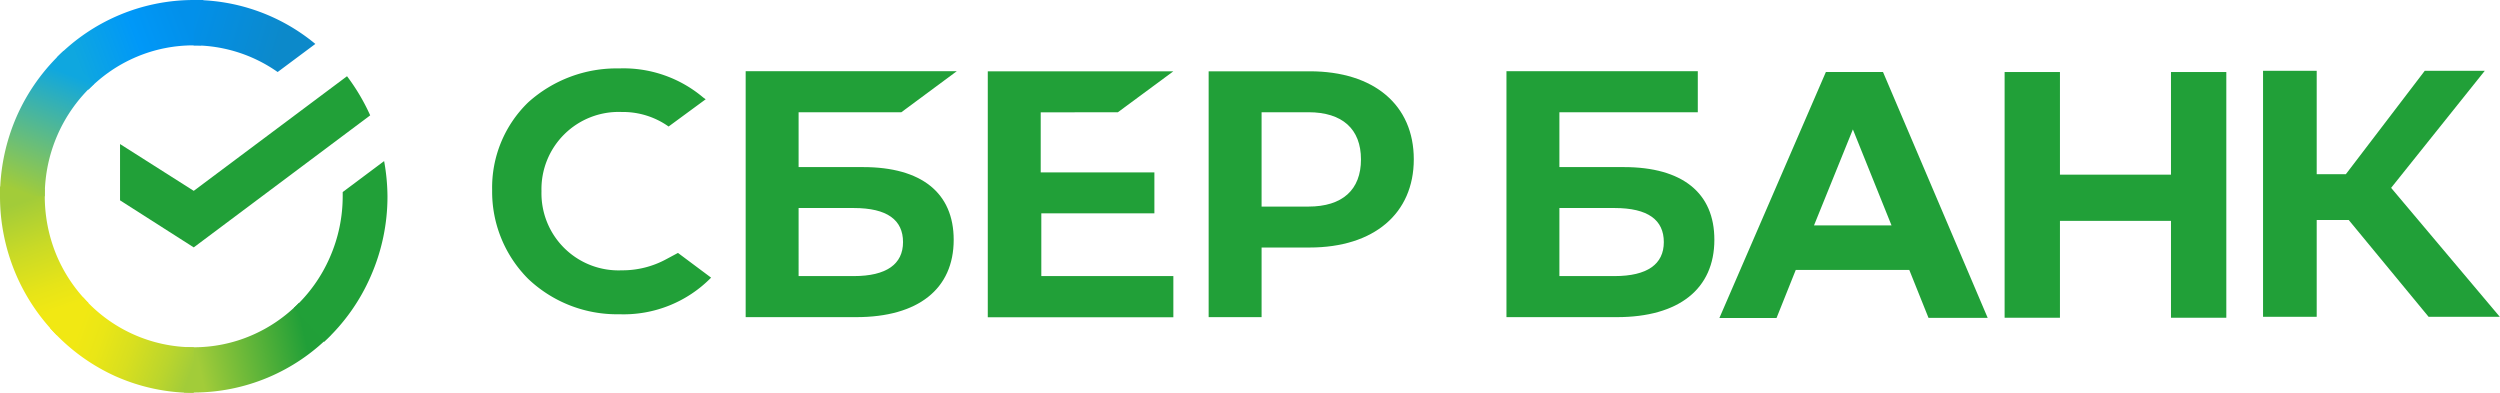<svg xmlns="http://www.w3.org/2000/svg" xmlns:xlink="http://www.w3.org/1999/xlink" viewBox="0 0 208.27 32.71"><defs><style>.cls-1{fill:none;}.cls-2{fill:#21a038;}.cls-3{fill:url(#Безымянный_градиент);}.cls-4{fill:url(#Безымянный_градиент_2);}.cls-5{fill:url(#Безымянный_градиент_3);}.cls-6{fill:url(#Безымянный_градиент_4);}.cls-7{fill:url(#Безымянный_градиент_5);}.cls-8{fill:url(#Безымянный_градиент_6);}.cls-9{clip-path:url(#clip-path);}</style><linearGradient id="Безымянный_градиент" x1="5.51" y1="7.31" x2="1.34" y2="19.2" gradientTransform="matrix(1, 0, 0, -1, 0, 34.74)" gradientUnits="userSpaceOnUse"><stop offset="0.14" stop-color="#f1e813"/><stop offset="0.3" stop-color="#e6e418"/><stop offset="0.58" stop-color="#c9da26"/><stop offset="0.89" stop-color="#a2cc39"/></linearGradient><linearGradient id="Безымянный_градиент_2" x1="5.78" y1="29.31" x2="16.31" y2="33.27" gradientTransform="matrix(1, 0, 0, -1, 0, 34.74)" gradientUnits="userSpaceOnUse"><stop offset="0.06" stop-color="#0fa7df"/><stop offset="0.54" stop-color="#0098f8"/><stop offset="0.92" stop-color="#0290ea"/></linearGradient><linearGradient id="Безымянный_градиент_3" x1="15.08" y1="4.35" x2="26.96" y2="7" gradientTransform="matrix(1, 0, 0, -1, 0, 34.74)" gradientUnits="userSpaceOnUse"><stop offset="0.12" stop-color="#a2cc39"/><stop offset="0.28" stop-color="#86c239"/><stop offset="0.87" stop-color="#219f38"/></linearGradient><linearGradient id="Безымянный_градиент_4" x1="15.34" y1="33.42" x2="25.51" y2="30.33" gradientTransform="matrix(1, 0, 0, -1, 0, 34.74)" gradientUnits="userSpaceOnUse"><stop offset="0.06" stop-color="#0290ea"/><stop offset="0.79" stop-color="#0c89ca"/></linearGradient><linearGradient id="Безымянный_градиент_5" x1="5.1" y1="7.84" x2="16.17" y2="3.76" gradientTransform="matrix(1, 0, 0, -1, 0, 34.74)" gradientUnits="userSpaceOnUse"><stop offset="0.13" stop-color="#f1e813"/><stop offset="0.3" stop-color="#eae616"/><stop offset="0.53" stop-color="#d8df1f"/><stop offset="0.8" stop-color="#bad52d"/><stop offset="0.98" stop-color="#a2cc39"/></linearGradient><linearGradient id="Безымянный_градиент_6" x1="1.32" y1="17.96" x2="5.85" y2="29.6" gradientTransform="matrix(1, 0, 0, -1, 0, 34.74)" gradientUnits="userSpaceOnUse"><stop offset="0.07" stop-color="#a2cc39"/><stop offset="0.26" stop-color="#81c45e"/><stop offset="0.92" stop-color="#0fa7df"/></linearGradient><clipPath id="clip-path"><rect class="cls-1" x="40.97" y="5.69" width="168.41" height="21.62"/></clipPath></defs><g id="Слой_2" data-name="Слой 2"><g id="Слой_1-2" data-name="Слой 1"><path class="cls-2" d="M28.91,6.35a17,17,0,0,1,1.93,3.26l-14.7,11L10,16.69V12l6.14,3.9Z"/><path class="cls-3" d="M3.73,16.35c0-.21,0-.42,0-.62L0,15.54c0,.27,0,.54,0,.82a16.59,16.59,0,0,0,1.23,6.26,16.37,16.37,0,0,0,3.5,5.3l2.64-2.68a12.53,12.53,0,0,1-2.7-4.07A12.81,12.81,0,0,1,3.73,16.35Z"/><path class="cls-4" d="M16.14,3.78l.62,0L16.94,0l-.8,0A16,16,0,0,0,4.73,4.79L7.37,7.47a12.25,12.25,0,0,1,4-2.73A12.11,12.11,0,0,1,16.14,3.78Z"/><path class="cls-5" d="M16.14,28.93h-.62l-.19,3.77.81,0a16,16,0,0,0,11.4-4.79l-2.63-2.68a12.35,12.35,0,0,1-4,2.73A12.15,12.15,0,0,1,16.14,28.93Z"/><path class="cls-6" d="M23.13,6l3.14-2.34A15.89,15.89,0,0,0,16.13,0V3.78A12.19,12.19,0,0,1,23.13,6Z"/><path class="cls-2" d="M32.28,16.35A17,17,0,0,0,32,13.42L28.55,16v.33a12.66,12.66,0,0,1-1.07,5.11,12.53,12.53,0,0,1-3,4.22L27,28.48A16.25,16.25,0,0,0,30.89,23,16.47,16.47,0,0,0,32.28,16.35Z"/><path class="cls-7" d="M16.14,28.93a12.29,12.29,0,0,1-9.2-4.14L4.17,27.33a16.24,16.24,0,0,0,5.42,4,16.06,16.06,0,0,0,6.55,1.4Z"/><path class="cls-8" d="M7.82,7,5.31,4.23A16.41,16.41,0,0,0,1.38,9.72,16.62,16.62,0,0,0,0,16.35H3.73A12.64,12.64,0,0,1,7.82,7Z"/><g class="cls-9"><path class="cls-2" d="M93.13,9.35l4.62-3.41H82.29V26.43H97.75V23h-11V17.77h9.42V14.36H86.7v-5Z"/><path class="cls-2" d="M71.9,13.92H66.53V9.35h8.56l4.62-3.42H62.12V26.42h9.21c5.16,0,8.12-2.35,8.12-6.44C79.45,16.07,76.77,13.92,71.9,13.92ZM71.13,23h-4.6V17.33h4.6c2.79,0,4.1,1,4.1,2.84S73.84,23,71.13,23Z"/><path class="cls-2" d="M109.11,5.94h-8.42V26.42h4.41v-5.8h4c5.36,0,8.68-2.83,8.68-7.35S114.47,5.94,109.11,5.94ZM109,17.21H105.1V9.35H109c2.83,0,4.38,1.4,4.38,3.93S111.84,17.21,109,17.21Z"/><path class="cls-2" d="M55.51,21.59a7.65,7.65,0,0,1-3.71.93,6.42,6.42,0,0,1-6.69-6.59,6.43,6.43,0,0,1,6.69-6.6,6.57,6.57,0,0,1,3.9,1.21l3.09-2.27-.21-.15a10.29,10.29,0,0,0-7-2.42A11,11,0,0,0,44,8.53a9.87,9.87,0,0,0-3,7.3,10.27,10.27,0,0,0,3,7.4,10.75,10.75,0,0,0,7.61,2.95,10.21,10.21,0,0,0,7.63-3.05l-2.76-2.06Z"/><path class="cls-2" d="M135.28,13.92h-5.37V9.35h11.53V5.93H125.5V26.42h9.2c5.16,0,8.12-2.35,8.12-6.44C142.83,16.07,140.15,13.92,135.28,13.92ZM134.51,23h-4.6V17.33h4.6c2.79,0,4.1,1,4.1,2.84S137.23,23,134.51,23Z"/><path class="cls-2" d="M193,26.39h-4.47V5.9H193v8.61h2.43L202,5.9H207l-7.8,9.75,9.05,10.74h-5.93l-6.65-8.06H193Z"/><path class="cls-2" d="M159.06,22.49H149.6l-1.6,4h-4.76L152.11,6h4.76l8.72,20.48h-4.93Zm-1.48-3.71-3.22-8-3.24,8Z"/><path class="cls-2" d="M171.61,6v8.55h9.25V6h4.61V26.47h-4.61V18.4h-9.25v8.07H167V6Z"/></g></g></g></svg>